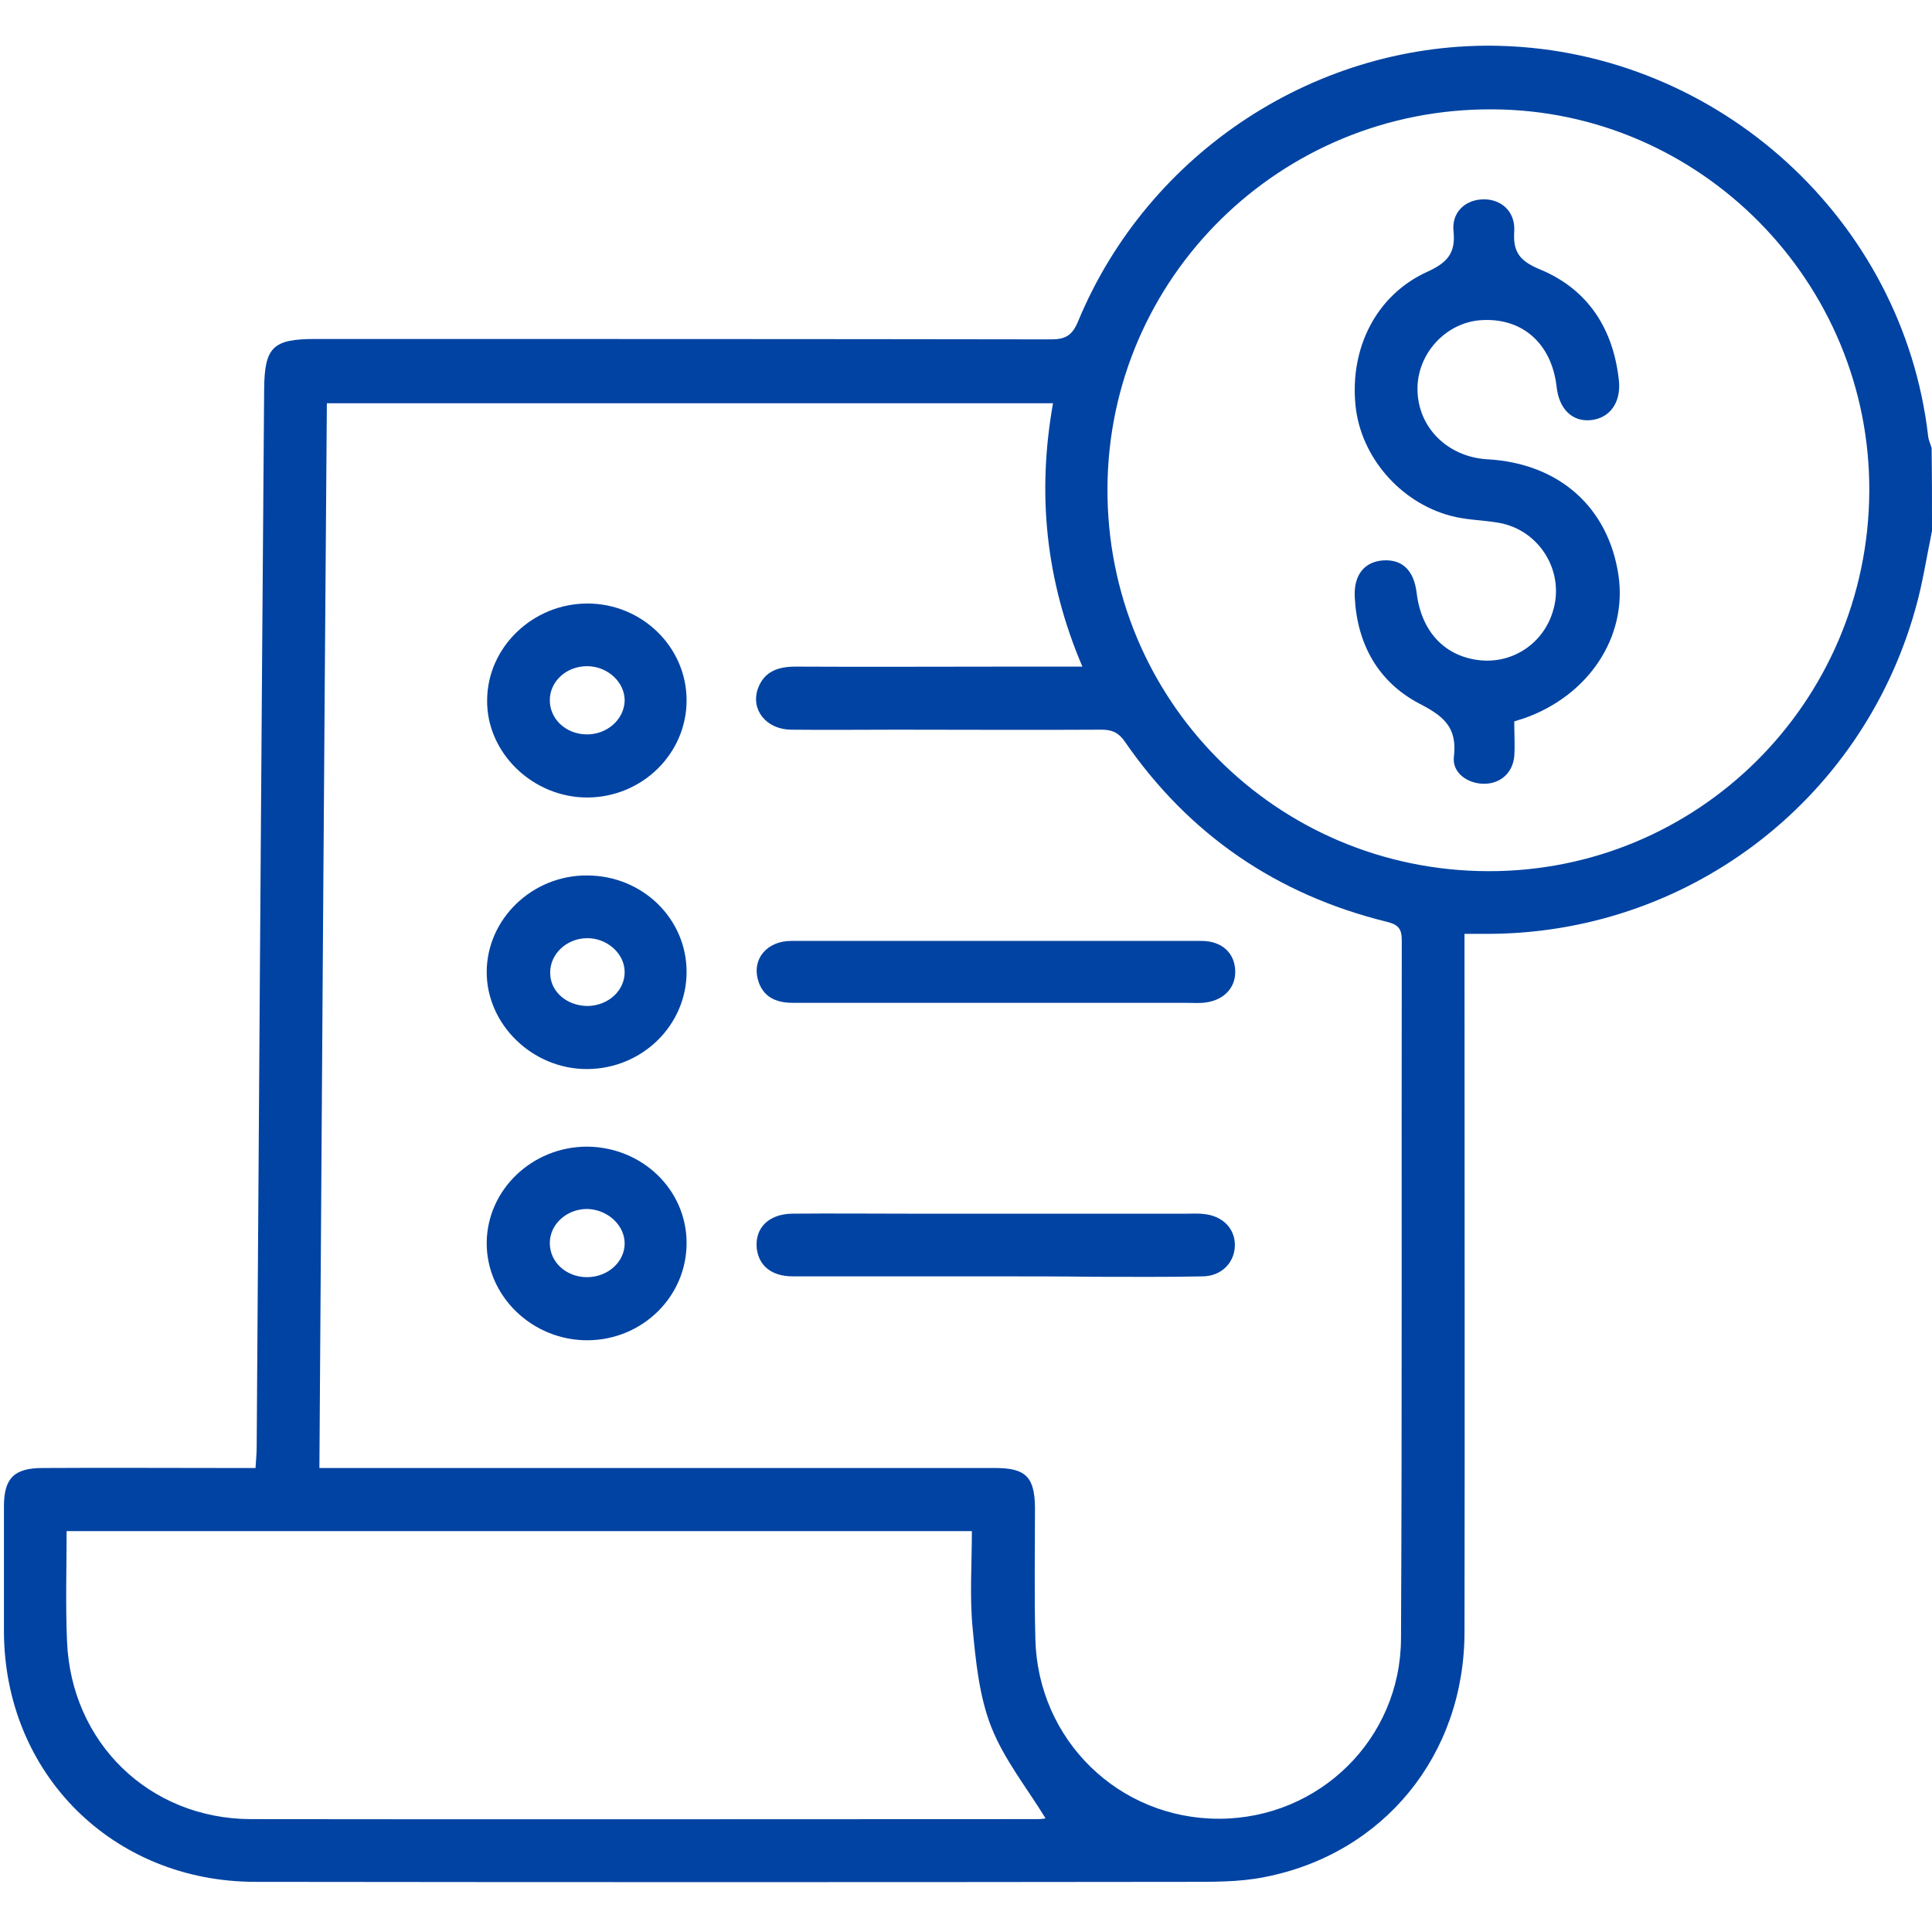 <svg xmlns="http://www.w3.org/2000/svg" width="50" height="50" viewBox="0 0 50 50" fill="none"><g clip-path="url(#clip0_7513_3684)"><path d="M50 13.742C49.858 14.422 49.757 15.112 49.564 15.781C48.154 20.781 43.611 24.199 38.418 24.168C38.276 24.168 38.124 24.168 37.901 24.168C37.901 24.371 37.901 24.554 37.901 24.736C37.901 30.568 37.911 36.4 37.901 42.231C37.901 45.416 35.812 47.982 32.718 48.58C32.059 48.712 31.359 48.702 30.68 48.702C22.657 48.712 14.635 48.712 6.613 48.702C2.911 48.702 0.102 45.892 0.102 42.201C0.102 41.126 0.102 40.061 0.102 38.986C0.102 38.256 0.365 37.992 1.106 37.992C2.749 37.982 4.381 37.992 6.024 37.992C6.197 37.992 6.379 37.992 6.613 37.992C6.623 37.799 6.643 37.627 6.643 37.454C6.704 28.327 6.765 19.199 6.836 10.071C6.846 8.986 7.059 8.773 8.154 8.773C14.503 8.773 20.852 8.773 27.201 8.783C27.576 8.783 27.749 8.682 27.901 8.316C29.726 3.915 34.128 1.055 38.834 1.187C44.483 1.349 49.25 5.69 49.899 11.278C49.909 11.389 49.96 11.491 49.99 11.592C50 12.312 50 13.033 50 13.742ZM8.266 37.992C8.53 37.992 8.722 37.992 8.905 37.992C14.524 37.992 20.142 37.992 25.761 37.992C26.542 37.992 26.775 38.225 26.785 39.006C26.785 40.142 26.765 41.278 26.795 42.414C26.856 45.03 28.956 47.079 31.562 47.069C34.138 47.059 36.248 45.01 36.258 42.404C36.288 36.379 36.268 30.355 36.278 24.331C36.278 24.026 36.177 23.925 35.883 23.854C33.043 23.154 30.771 21.602 29.108 19.189C28.945 18.955 28.773 18.884 28.509 18.884C26.734 18.895 24.97 18.884 23.195 18.884C22.282 18.884 21.38 18.895 20.467 18.884C19.828 18.874 19.422 18.367 19.615 17.82C19.777 17.373 20.142 17.252 20.588 17.252C22.444 17.262 24.29 17.252 26.146 17.252C26.745 17.252 27.343 17.252 28.012 17.252C27.059 15.02 26.836 12.769 27.252 10.436C20.964 10.436 14.726 10.436 8.459 10.436C8.388 19.625 8.327 28.773 8.266 37.992ZM38.499 22.546C43.935 22.566 48.347 18.185 48.377 12.718C48.408 7.312 44.016 2.85 38.621 2.83C33.144 2.799 28.692 7.181 28.661 12.627C28.631 18.104 33.023 22.525 38.499 22.546ZM1.724 39.625C1.724 40.588 1.694 41.532 1.734 42.465C1.836 45.101 3.864 47.069 6.491 47.079C13.276 47.089 20.061 47.079 26.846 47.079C26.957 47.079 27.069 47.059 27.059 47.059C26.582 46.278 25.994 45.548 25.659 44.706C25.345 43.915 25.254 43.012 25.173 42.15C25.091 41.319 25.152 40.477 25.152 39.625C17.312 39.625 9.544 39.625 1.724 39.625Z" fill="#0043A2"></path><path d="M25.73 33.032C23.996 33.032 22.252 33.032 20.517 33.032C19.97 33.032 19.635 32.759 19.584 32.302C19.534 31.785 19.889 31.42 20.497 31.41C21.491 31.4 22.475 31.41 23.469 31.41C25.893 31.41 28.306 31.41 30.73 31.41C30.872 31.41 31.024 31.4 31.166 31.42C31.653 31.471 31.968 31.805 31.958 32.241C31.948 32.678 31.613 33.022 31.136 33.032C30.193 33.053 29.25 33.043 28.306 33.043C27.455 33.032 26.593 33.032 25.73 33.032Z" fill="#0043A2"></path><path d="M25.781 24.351C27.556 24.351 29.321 24.351 31.095 24.351C31.623 24.351 31.957 24.665 31.968 25.132C31.978 25.588 31.643 25.913 31.126 25.953C30.984 25.963 30.832 25.953 30.69 25.953C28.347 25.953 26.014 25.953 23.672 25.953C22.617 25.953 21.562 25.953 20.507 25.953C20.071 25.953 19.736 25.791 19.615 25.355C19.463 24.817 19.848 24.351 20.477 24.351C22.241 24.351 24.006 24.351 25.781 24.351Z" fill="#0043A2"></path><path d="M17.769 18.124C17.769 19.503 16.623 20.629 15.213 20.639C13.793 20.649 12.586 19.483 12.607 18.114C12.617 16.744 13.793 15.619 15.203 15.619C16.613 15.619 17.769 16.744 17.769 18.124ZM15.173 19.006C15.7 19.016 16.146 18.631 16.166 18.144C16.177 17.667 15.741 17.252 15.213 17.241C14.676 17.231 14.24 17.617 14.229 18.103C14.219 18.6 14.635 18.996 15.173 19.006Z" fill="#0043A2"></path><path d="M17.769 25.152C17.769 26.531 16.623 27.657 15.203 27.667C13.783 27.677 12.586 26.511 12.596 25.142C12.606 23.773 13.783 22.647 15.193 22.657C16.623 22.657 17.769 23.773 17.769 25.152ZM15.213 26.035C15.75 26.024 16.176 25.629 16.166 25.142C16.156 24.665 15.7 24.27 15.182 24.28C14.655 24.29 14.229 24.696 14.239 25.183C14.239 25.659 14.665 26.035 15.213 26.035Z" fill="#0043A2"></path><path d="M17.769 32.17C17.769 33.55 16.633 34.675 15.213 34.686C13.783 34.696 12.586 33.55 12.596 32.16C12.606 30.791 13.773 29.675 15.193 29.675C16.623 29.686 17.769 30.791 17.769 32.17ZM15.193 33.053C15.73 33.053 16.166 32.657 16.166 32.181C16.166 31.704 15.72 31.298 15.193 31.288C14.665 31.288 14.229 31.683 14.229 32.17C14.229 32.667 14.655 33.053 15.193 33.053Z" fill="#0043A2"></path><path d="M39.189 18.671C39.189 18.996 39.209 19.29 39.189 19.574C39.148 20 38.834 20.284 38.408 20.284C37.982 20.284 37.576 20 37.627 19.584C37.718 18.813 37.353 18.529 36.724 18.205C35.669 17.647 35.122 16.673 35.061 15.456C35.03 14.878 35.314 14.534 35.801 14.503C36.298 14.473 36.592 14.767 36.663 15.345C36.785 16.349 37.394 16.998 38.316 17.089C39.158 17.17 39.929 16.653 40.182 15.842C40.517 14.807 39.848 13.712 38.783 13.529C38.367 13.458 37.941 13.458 37.535 13.347C36.217 12.992 35.213 11.805 35.081 10.497C34.929 9.006 35.619 7.637 36.927 7.039C37.444 6.805 37.678 6.562 37.617 5.984C37.566 5.507 37.901 5.193 38.327 5.162C38.824 5.122 39.219 5.456 39.189 5.984C39.148 6.542 39.351 6.765 39.868 6.978C41.105 7.495 41.755 8.519 41.897 9.848C41.957 10.426 41.653 10.822 41.176 10.872C40.69 10.923 40.345 10.588 40.284 10C40.152 8.884 39.392 8.215 38.327 8.286C37.414 8.347 36.673 9.158 36.684 10.081C36.694 11.065 37.465 11.825 38.489 11.886C40.345 11.988 41.623 13.124 41.886 14.888C42.12 16.481 41.116 18.002 39.442 18.59C39.371 18.61 39.31 18.631 39.189 18.671Z" fill="#0043A2"></path></g><defs><clipPath id="clip0_7513_3684"><rect width="50" height="50" fill="white"></rect></clipPath></defs></svg>